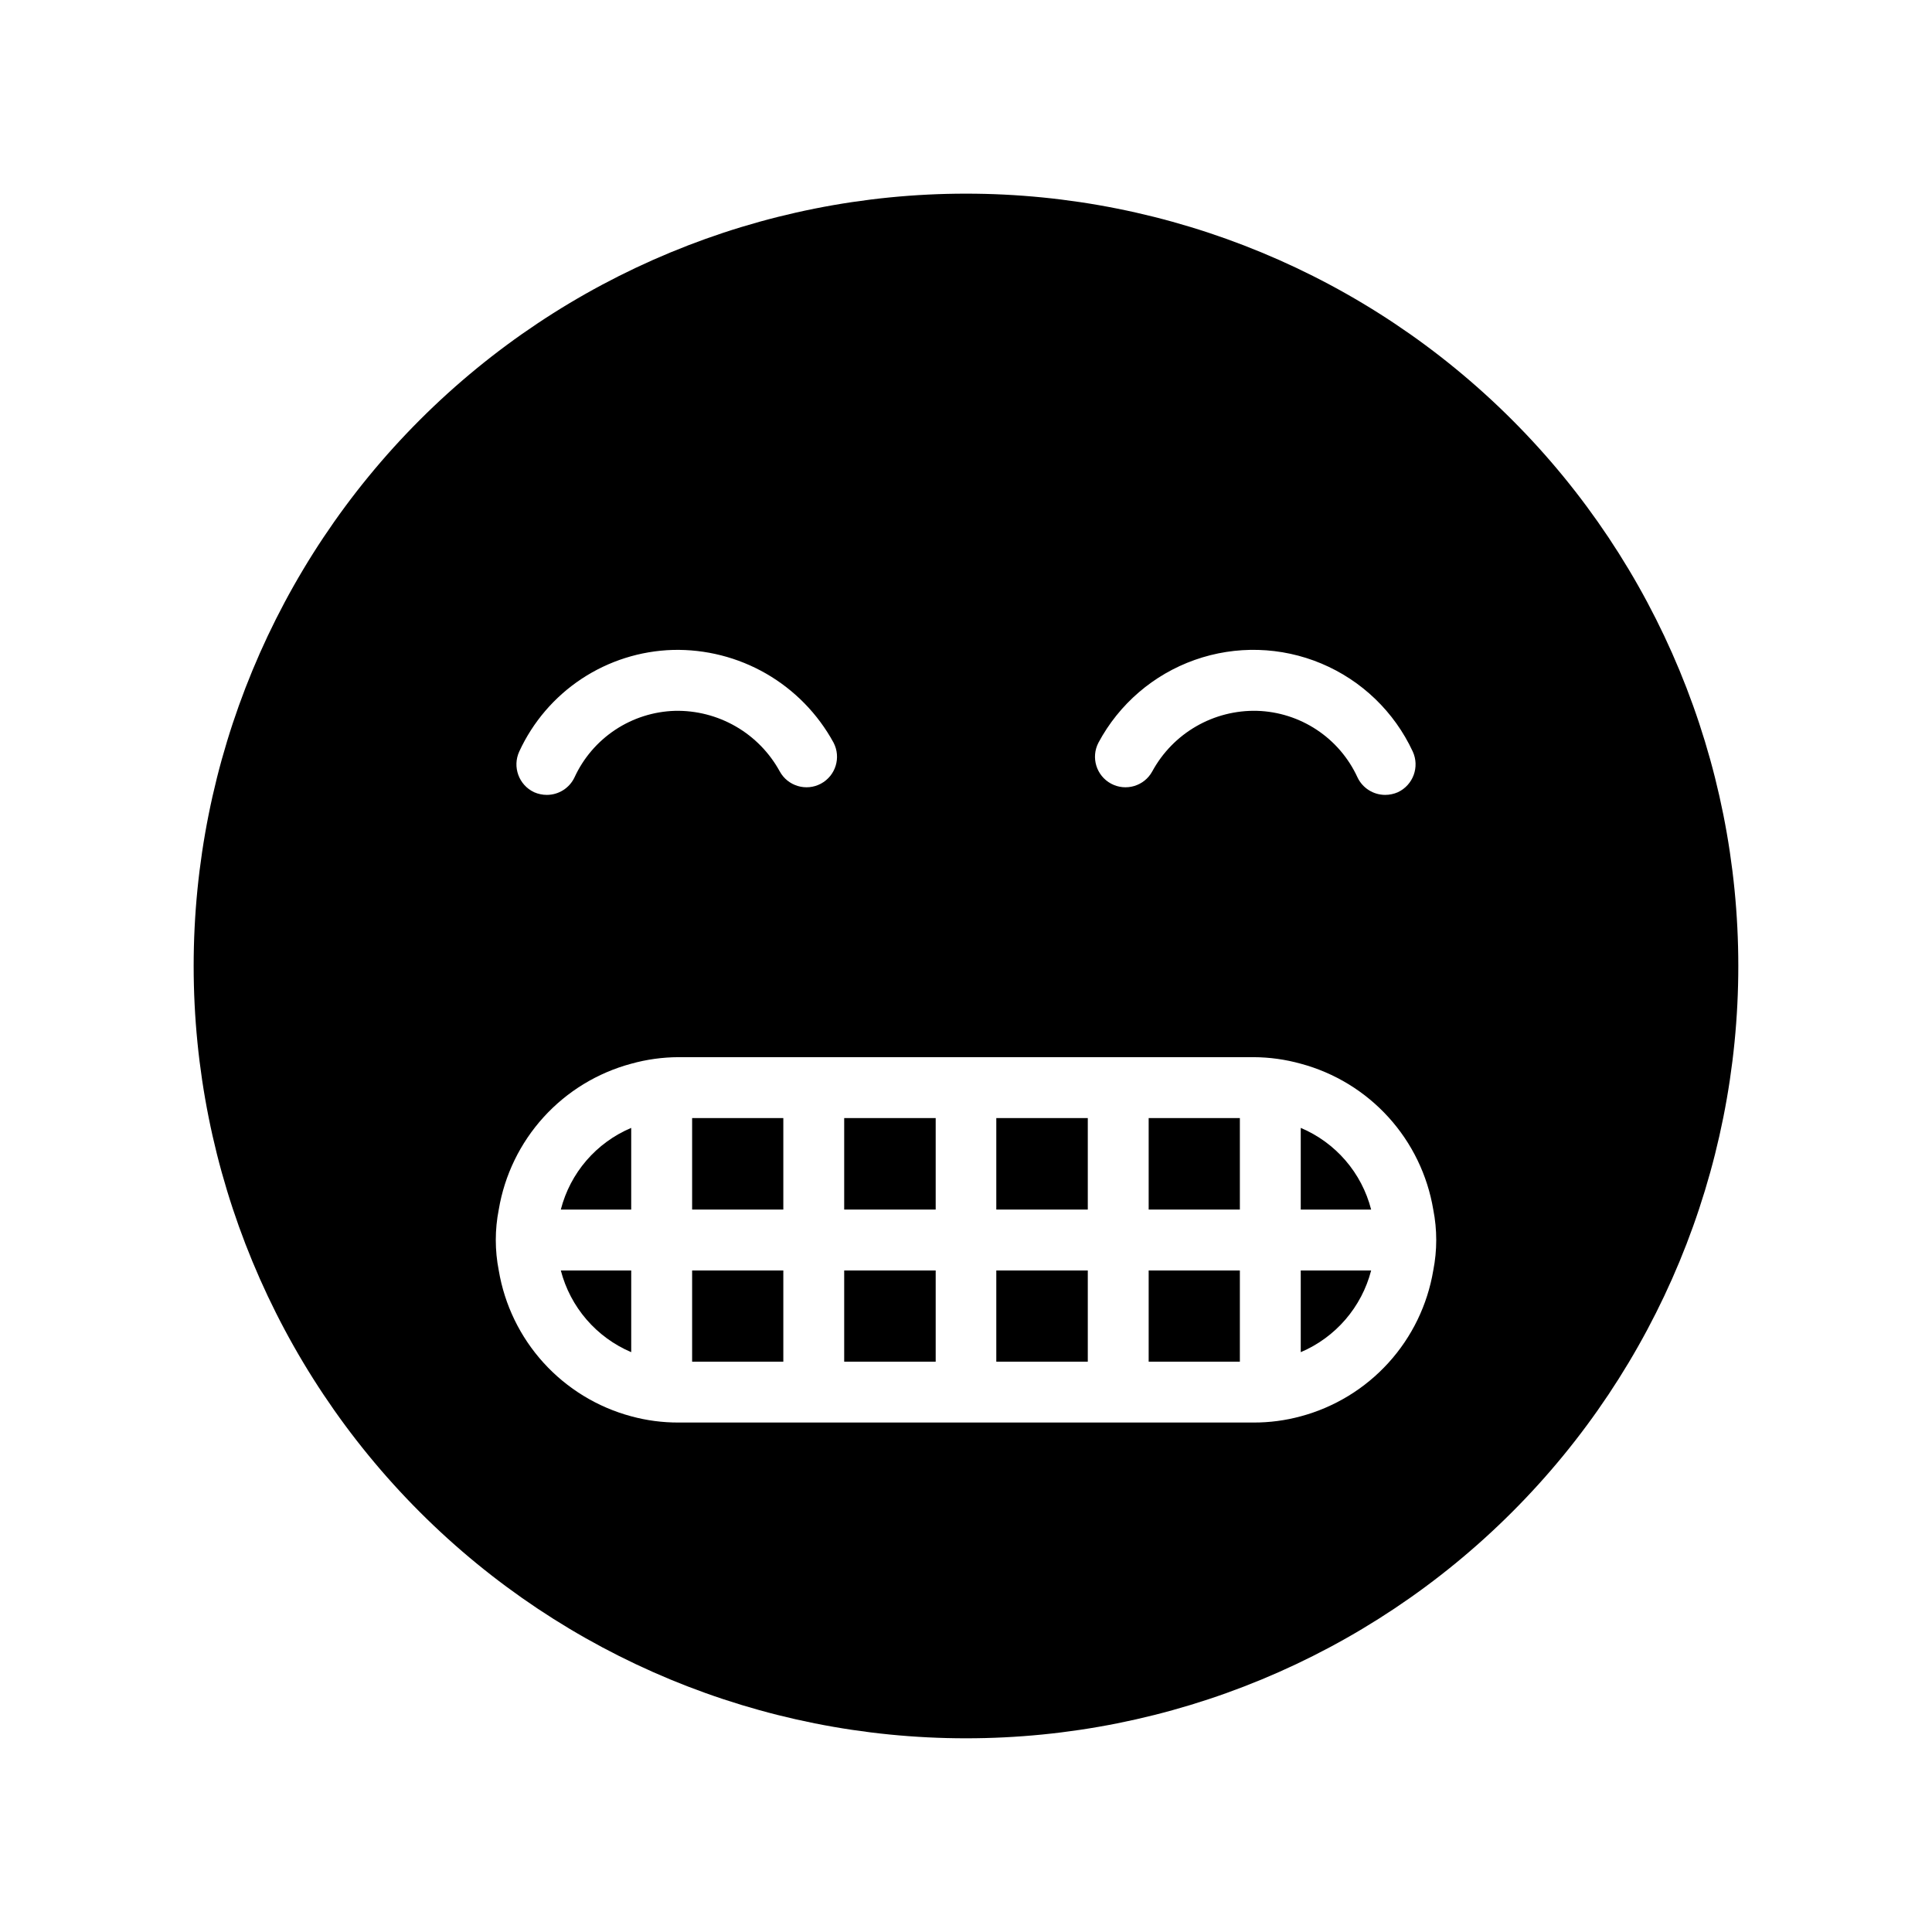 <?xml version="1.0" encoding="UTF-8"?>
<!-- Uploaded to: ICON Repo, www.svgrepo.com, Generator: ICON Repo Mixer Tools -->
<svg fill="#000000" width="800px" height="800px" version="1.1" viewBox="144 144 512 512" xmlns="http://www.w3.org/2000/svg">
 <g>
  <path d="m367.72 480.69h24.246v24.168h-24.246z"/>
  <path d="m367.72 440.3h24.246v24.246h-24.246z"/>
  <path d="m327.42 440.3h24.168v24.246h-24.168z"/>
  <path d="m311.28 502.34v-21.648h-18.656c2.519 9.719 9.414 17.719 18.656 21.648z"/>
  <path d="m408.03 480.69h24.246v24.168h-24.246z"/>
  <path d="m292.62 464.55h18.656v-21.648c-9.258 3.906-16.16 11.914-18.656 21.648z"/>
  <path d="m327.42 480.69h24.168v24.168h-24.168z"/>
  <path d="m408.03 440.3h24.246v24.246h-24.246z"/>
  <path d="m488.71 442.9v21.648h18.656c-2.496-9.734-9.398-17.742-18.656-21.648z"/>
  <path d="m448.41 480.69h24.168v24.168h-24.168z"/>
  <path d="m400 195.32c-54.285 0-106.34 21.566-144.73 59.949-38.383 38.383-59.949 90.441-59.949 144.73 0 54.281 21.566 106.34 59.949 144.72 38.383 38.387 90.441 59.949 144.73 59.949 54.281 0 106.34-21.562 144.72-59.949 38.387-38.383 59.949-90.441 59.949-144.72 0-54.285-21.562-106.34-59.949-144.73-38.383-38.383-90.441-59.949-144.72-59.949zm35.109 145.48c5.473-10.219 14.559-18.031 25.484-21.906s22.906-3.535 33.594 0.953c10.691 4.488 19.32 12.801 24.207 23.316 1.871 4.062 0.113 8.879-3.938 10.781-1.066 0.469-2.219 0.711-3.383 0.711-3.133-0.008-5.984-1.812-7.324-4.644-2.352-5.125-6.09-9.488-10.793-12.605-4.699-3.113-10.176-4.856-15.812-5.027-5.66-0.145-11.254 1.281-16.156 4.113-4.906 2.832-8.93 6.969-11.633 11.945-2.129 3.891-6.996 5.336-10.906 3.242-3.91-2.098-5.402-6.949-3.34-10.879zm-153.5 2.363h-0.004c3.606-7.832 9.324-14.504 16.516-19.262 7.191-4.754 15.566-7.41 24.184-7.664 8.672-0.215 17.234 1.961 24.75 6.293 7.512 4.336 13.684 10.656 17.84 18.27 2.059 3.93 0.566 8.781-3.344 10.879-3.906 2.094-8.773 0.648-10.906-3.242-2.719-4.965-6.746-9.09-11.645-11.918-4.902-2.832-10.484-4.266-16.145-4.141-5.637 0.172-11.113 1.914-15.812 5.027-4.699 3.117-8.438 7.481-10.793 12.605-1.34 2.832-4.191 4.637-7.32 4.644-1.168 0-2.32-0.242-3.387-0.711-4.051-1.902-5.805-6.719-3.938-10.781zm242.22 137.52c-1.531 9.129-5.652 17.629-11.879 24.48-6.223 6.852-14.289 11.773-23.23 14.172-4.078 1.109-8.289 1.664-12.516 1.652h-152.4c-4.227 0.012-8.438-0.543-12.516-1.652-8.941-2.398-17.004-7.32-23.23-14.172-6.227-6.852-10.348-15.352-11.879-24.48-1.051-5.328-1.051-10.809 0-16.137 1.531-9.133 5.656-17.629 11.879-24.484 6.227-6.852 14.289-11.77 23.23-14.168 4.074-1.137 8.285-1.719 12.516-1.734h152.4c4.231 0.016 8.441 0.598 12.516 1.734 8.941 2.398 17.008 7.316 23.23 14.168 6.227 6.856 10.348 15.352 11.879 24.484 1.051 5.328 1.051 10.809 0 16.137z"/>
  <path d="m488.71 502.34c9.242-3.93 16.137-11.93 18.656-21.648h-18.656z"/>
  <path d="m448.41 440.3h24.168v24.246h-24.168z"/>
 </g>
</svg>
